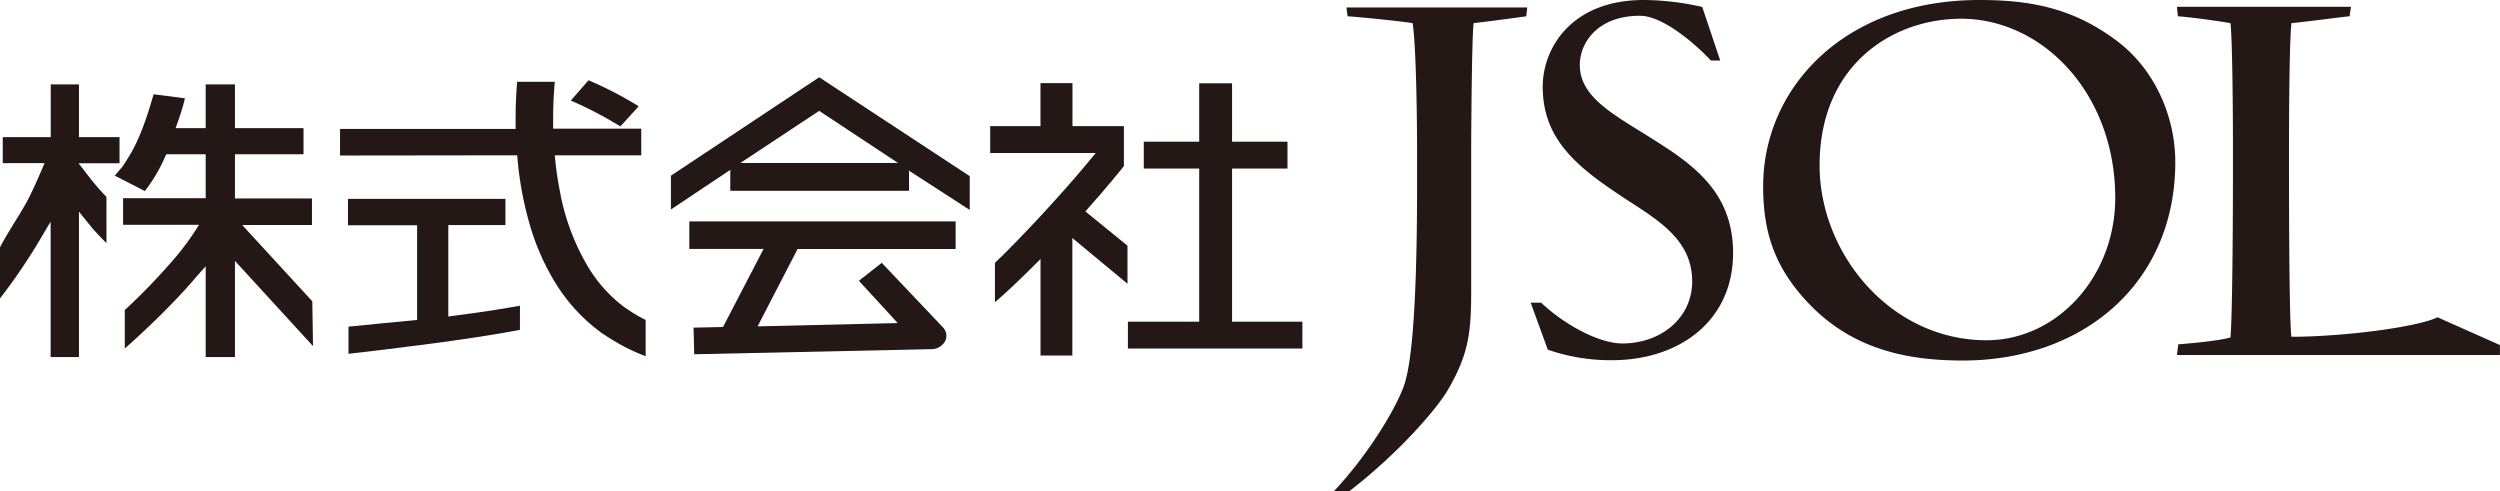 <svg xmlns="http://www.w3.org/2000/svg" viewBox="0 0 437.54 85.98"><defs><style>.cls-1{fill:#231815;}</style></defs><g id="レイヤー_2" data-name="レイヤー 2"><g id="画像"><path class="cls-1" d="M316.86,53.43c-6.29-6.46-8.28-12.75-8.28-20.85C308.58,15.51,322.63,0,346.42,0c9.13,0,16.37,1.47,23.86,7,6.81,5,10.43,13.36,10.43,21.37,0,21.12-16,34.73-37.23,34.73C334.78,63.08,324.87,61.61,316.86,53.43ZM370.2,34.64c0-18.26-12.67-31.36-27-31.36-11.81,0-24.74,7.93-24.74,25.67,0,15.43,12.41,30.6,29.22,30.6C360,59.55,370.2,48.43,370.2,34.64ZM288.91,24.13C282.36,20,276.49,17,276.49,11.37c0-3.87,3.11-8.61,10.52-8.61,3.74,0,9.1,4.3,12.43,7.84h1.63l-3.15-9.38A46.76,46.76,0,0,0,287.7,0C275,0,270,8.45,270,15.17c0,9.74,6.72,14.56,15.16,20.08,5.6,3.61,11,7.06,11,14,0,6.38-5.43,10.86-12.24,10.86-4.1,0-10.2-3.34-14.2-7.14h-1.83l3,8.23a33.54,33.54,0,0,0,11.23,1.84c11.72,0,21.2-6.81,21.2-18.79C303.3,33.44,296.06,28.61,288.91,24.13ZM235.65,1.31l.2,1.54c2.5.17,9.31.86,11.38,1.2.69,4.48.78,19,.78,22.32v5.95c0,19.3-.78,30-2.07,34.46C245,70.28,240,79,233.43,86h2.68c8.49-6.54,15.25-14.26,17.32-17.81,3.71-6.38,4.05-10.26,4.05-17.41V26.28c0-1.89.09-19.56.43-22.23,3-.34,7.76-1,9.22-1.2l.16-1.54ZM390.37,4.05c.34,2.76.43,16.12.43,21v5c0,8.54-.09,25.17-.43,29-1.81.6-7.84,1.12-9.14,1.21L381,62.13h56.53V60.39l-10.92-4.86c-3.74,1.8-16.88,3.41-25.57,3.41-.34-1.89-.43-18.44-.43-29.73v-3.1c0-6.89.09-19.3.43-22.06,3.45-.34,8.1-1,10.17-1.2l.25-1.66H381l.16,1.66C383.39,3,388.47,3.71,390.37,4.05Z"/><path class="cls-1" d="M41.12,62.49V45.66L54.78,60.57l-.12-7.84L42.39,39.38H54.6V34.73H41.12V27h12V22.43h-12V14.77H36v7.66H30.73l.38-1.06c.57-1.6,1-3,1.25-4.17h0l-5.48-.7c-1.73,6.09-3.12,9-4.47,11.15h0l-.94,1.47s-1.15,1.36-1.38,1.62h0l4.84,2.48.41.23a27.69,27.69,0,0,0,3.55-6h0L29.1,27H36v7.69H21.54v4.65h13.3l-.79,1.23a46.39,46.39,0,0,1-3.41,4.55h0a109.9,109.9,0,0,1-8.8,9.14h0V61c2.18-1.95,5.4-4.88,8.81-8.45h0c1.3-1.36,2.63-2.81,3.89-4.31h0L36,46.6V62.49Z"/><path class="cls-1" d="M13.82,62.49V37.05l1.42,1.75.87,1.07h0c.39.46,1.52,1.71,2.52,2.67h0V34.46a39.3,39.3,0,0,1-3-3.46h0l-.88-1.14h0l-1-1.28h7.17V24H13.82V14.77H8.88V24H.48v4.55H7.8l-.47,1.1c-.58,1.36-1.3,3-2.16,4.75h0c-.54,1.12-1.67,3-2.76,4.73h0C1.35,40.89.34,42.54,0,43.3H0v8.93A101.64,101.64,0,0,0,7.38,41.29h0l1.48-2.5,0,23.7Z"/><path class="cls-1" d="M90.51,27.18l.07.72a60,60,0,0,0,2.24,11.76h0A41,41,0,0,0,97.38,49.8h0a30.78,30.78,0,0,0,8.12,8.62h0c.06,0,1.11.77,2.68,1.65h0A32.83,32.83,0,0,0,113,62.34h0V56c-.46-.23-.89-.46-1.28-.68h0c-.66-.37-1.22-.72-1.59-1h0l-.44-.28h0L109.6,54h0A24.68,24.68,0,0,1,103.1,47h0A39.65,39.65,0,0,1,98,33.52h0c-.37-1.86-.64-3.69-.82-5.46h0l-.09-.88h15.14V22.52H96.81l0-.78c0-.29,0-.59,0-.89h0v-.11h0c0-2.18.1-4,.2-5.25h0c0-.47.07-.86.1-1.17H90.51c-.12,1.36-.27,3.61-.27,6.43h0c0,.34,0,.68,0,1h0v.81H59.51v4.66Z"/><path class="cls-1" d="M106.67,21l1.91,1.11,3.21-3.51A65.16,65.16,0,0,0,103,14.05h0l-3.1,3.55A63.53,63.53,0,0,1,106.67,21Z"/><path class="cls-1" d="M61,61.92c7.14-.82,21-2.46,30-4.19h0V53.5c-2.2.4-5.61,1-11.64,1.77h0l-.9.12v-16h10V34.81H60.9v4.61H73V56l-.72.07c-1.89.19-7.89.73-11.29,1.1h0v4.76Z"/><path class="cls-1" d="M121.51,62,163,61.11a2.74,2.74,0,0,0,2.42-1.42h0a2.29,2.29,0,0,0,.22-.91h0v0h0a2.2,2.2,0,0,0-.66-1.54h0L154.32,46l-4,3.14,6.79,7.4-24.52.58,7-13.54h27.66V38.75H120.64v4.82h13l-7.1,13.66-5.16.11.12,4.7Zm48.21-25.3V30.83L143.37,13.52,117.42,30.75v5.91l10.39-6.93v3.66h31.28V29.87l10.62,6.87Zm-37.51-8.17h-2.64l13.8-9.13,13.81,9.13Z"/><path class="cls-1" d="M187.68,62.22V41.66l9.65,8V43l-7.37-6,.55-.62c3.46-3.89,5.69-6.69,5.71-6.71h0l.48-.6V22.07h-9V14.55h-5.6v7.52h-8.8v4.71h18.47l-1.08,1.3c-1.19,1.45-3.5,4.18-6.42,7.38h0l-2,2.19h0l-.24.26c-2.47,2.64-5.59,5.91-7.9,8.1h0V52.9c2.08-1.78,4.38-4,6.62-6.21h0l1.36-1.36V62.22Z"/><polygon class="cls-1" points="227.94 61 227.94 56.3 215.63 56.3 215.63 29.5 225.33 29.5 225.33 24.8 215.63 24.8 215.63 14.58 209.88 14.58 209.88 24.8 200.18 24.8 200.18 29.5 209.88 29.5 209.88 56.3 197.4 56.3 197.4 61 227.94 61 227.94 61"/></g></g></svg>
